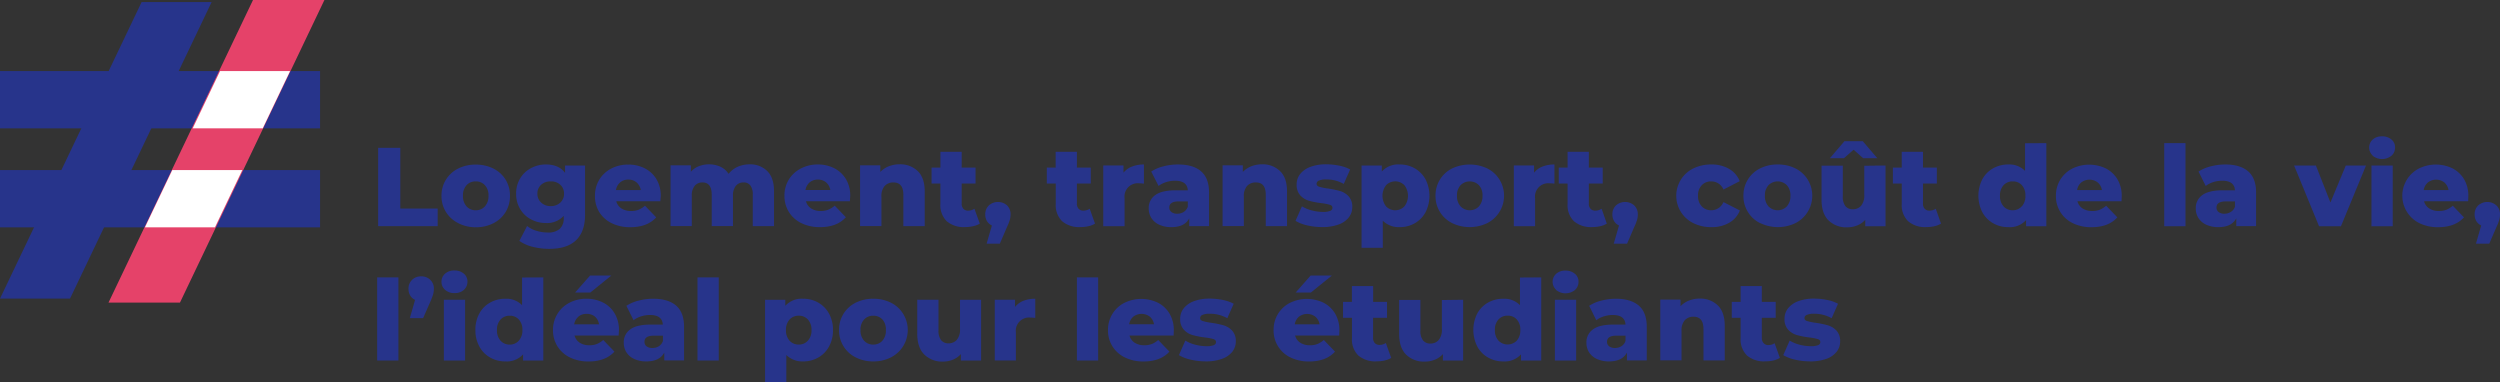 <?xml version="1.0" encoding="UTF-8"?> <svg xmlns="http://www.w3.org/2000/svg" id="Calque_1" data-name="Calque 1" viewBox="0 0 782.02 119.52"><rect x="0" y="0" width="782.02" height="119.52" fill="#333333" stroke="none"/><defs><style> .cls-1 { fill: #27348b; } .cls-2 { fill: #e54269; } .cls-3 { fill: #fff; } </style></defs><title>titre-logement</title><g><path class="cls-1" d="M-137.82,264.29h6.93v19h11.69v5.5h-18.62Z" transform="translate(256.11 -218.05)"></path><path class="cls-1" d="M-112.79,287.84a9.56,9.56,0,0,1-3.84-3.5,9.45,9.45,0,0,1-1.38-5.07,9.4,9.4,0,0,1,1.38-5,9.47,9.47,0,0,1,3.82-3.49,12,12,0,0,1,5.51-1.24,12.13,12.13,0,0,1,5.53,1.24,9.38,9.38,0,0,1,3.82,3.47,9.47,9.47,0,0,1,1.36,5.06,9.53,9.53,0,0,1-1.36,5.07,9.45,9.45,0,0,1-3.82,3.5,11.89,11.89,0,0,1-5.53,1.26A11.81,11.81,0,0,1-112.79,287.84Zm8.36-5.23a4.72,4.72,0,0,0,1.12-3.34,4.59,4.59,0,0,0-1.12-3.29,3.73,3.73,0,0,0-2.87-1.19,3.74,3.74,0,0,0-2.87,1.19,4.63,4.63,0,0,0-1.12,3.29,4.76,4.76,0,0,0,1.12,3.34,3.76,3.76,0,0,0,2.87,1.21A3.74,3.74,0,0,0-104.43,282.61Z" transform="translate(256.11 -218.05)"></path><path class="cls-1" d="M-73.1,269.82v15.5c0,3.52-1,6.17-2.87,7.93s-4.67,2.64-8.26,2.64a21,21,0,0,1-5.25-.63,12.48,12.48,0,0,1-4.17-1.85l2.42-4.66a8.45,8.45,0,0,0,2.92,1.49,11.89,11.89,0,0,0,3.48.54A5.47,5.47,0,0,0-81,289.63a4.49,4.49,0,0,0,1.23-3.43v-.63a7.06,7.06,0,0,1-5.64,2.24A9.7,9.7,0,0,1-90,286.67a8.63,8.63,0,0,1-3.4-3.22,9.11,9.11,0,0,1-1.26-4.81,9.05,9.05,0,0,1,1.26-4.78,8.63,8.63,0,0,1,3.4-3.22,9.7,9.7,0,0,1,4.65-1.14q4.06,0,6,2.63v-2.31Zm-7.76,11.62a3.63,3.63,0,0,0,1.18-2.8,3.62,3.62,0,0,0-1.16-2.79,4.21,4.21,0,0,0-3-1.06,4.3,4.3,0,0,0-3,1.06A3.59,3.59,0,0,0-88,278.64a3.64,3.64,0,0,0,1.19,2.8,4.27,4.27,0,0,0,3,1.08A4.18,4.18,0,0,0-80.86,281.44Z" transform="translate(256.11 -218.05)"></path><path class="cls-1" d="M-49.55,281H-63.34a3.86,3.86,0,0,0,1.63,2.26,5.46,5.46,0,0,0,3,.79,6.48,6.48,0,0,0,2.36-.39,7.22,7.22,0,0,0,2-1.26l3.5,3.64c-1.84,2.05-4.54,3.08-8.08,3.08a12.92,12.92,0,0,1-5.85-1.26,9.42,9.42,0,0,1-3.9-3.5A9.45,9.45,0,0,1-70,279.27a9.51,9.51,0,0,1,1.34-5,9.42,9.42,0,0,1,3.73-3.48,11.28,11.28,0,0,1,5.36-1.26,11.2,11.2,0,0,1,5.14,1.17,9,9,0,0,1,3.66,3.4,10,10,0,0,1,1.35,5.27S-49.48,279.93-49.55,281Zm-12.58-5.88a3.91,3.91,0,0,0-1.31,2.38h7.77A4,4,0,0,0-57,275.1a3.85,3.85,0,0,0-2.57-.87A3.85,3.85,0,0,0-62.13,275.1Z" transform="translate(256.11 -218.05)"></path><path class="cls-1" d="M-16.07,271.6q2.09,2.1,2.08,6.34v10.85h-6.65V279a4.71,4.71,0,0,0-.75-2.94,2.55,2.55,0,0,0-2.12-.94,3,3,0,0,0-2.41,1.05,4.73,4.73,0,0,0-.91,3.18v9.42h-6.65V279q0-3.88-2.87-3.88a3.06,3.06,0,0,0-2.45,1.05,4.73,4.73,0,0,0-.91,3.18v9.42h-6.65v-19H-40v2a6.58,6.58,0,0,1,2.5-1.73,8.43,8.43,0,0,1,3.17-.58,8.35,8.35,0,0,1,3.57.74,6.07,6.07,0,0,1,2.56,2.24,7.26,7.26,0,0,1,2.83-2.21,9.08,9.08,0,0,1,3.75-.77A7.51,7.51,0,0,1-16.07,271.6Z" transform="translate(256.11 -218.05)"></path><path class="cls-1" d="M9.74,281H-4a3.86,3.86,0,0,0,1.63,2.26,5.46,5.46,0,0,0,3,.79A6.48,6.48,0,0,0,3,283.64a7.22,7.22,0,0,0,2-1.26L8.48,286C6.64,288.07,3.94,289.1.4,289.1a12.92,12.92,0,0,1-5.85-1.26,9.42,9.42,0,0,1-3.9-3.5,9.45,9.45,0,0,1-1.38-5.07,9.51,9.51,0,0,1,1.34-5,9.42,9.42,0,0,1,3.73-3.48A11.28,11.28,0,0,1-.3,269.5a11.2,11.2,0,0,1,5.14,1.17,9,9,0,0,1,3.66,3.4,10,10,0,0,1,1.35,5.27S9.81,279.93,9.74,281ZM-2.84,275.1a3.91,3.91,0,0,0-1.31,2.38H3.62A4,4,0,0,0,2.3,275.1a3.85,3.85,0,0,0-2.57-.87A3.85,3.85,0,0,0-2.84,275.1Z" transform="translate(256.11 -218.05)"></path><path class="cls-1" d="M31,271.6q2.14,2.1,2.15,6.34v10.85H26.47V279q0-3.88-3.11-3.88a3.54,3.54,0,0,0-2.75,1.12,4.78,4.78,0,0,0-1,3.36v9.17H12.93v-19h6.33v2.06a7.57,7.57,0,0,1,2.66-1.77,9.21,9.21,0,0,1,3.36-.61A7.8,7.8,0,0,1,31,271.6Z" transform="translate(256.11 -218.05)"></path><path class="cls-1" d="M50.38,288a6.85,6.85,0,0,1-2.05.8,11.19,11.19,0,0,1-2.57.28,8.14,8.14,0,0,1-5.71-1.82,7,7,0,0,1-2-5.42v-6.37H35.29v-5h2.77v-4.94h6.65v4.94h4.34v5H44.71v6.3a2.25,2.25,0,0,0,.54,1.59,1.9,1.9,0,0,0,1.45.58,3.49,3.49,0,0,0,2-.6Z" transform="translate(256.11 -218.05)"></path><path class="cls-1" d="M58.92,282.31A3.8,3.8,0,0,1,60,285.15a6.41,6.41,0,0,1-.21,1.61,17,17,0,0,1-.95,2.41l-2.2,5.11H52.51l1.65-5.7a3.47,3.47,0,0,1-1.53-1.35,4,4,0,0,1-.54-2.08,3.76,3.76,0,0,1,1.12-2.84,4.31,4.31,0,0,1,5.71,0Z" transform="translate(256.11 -218.05)"></path><path class="cls-1" d="M86.42,288a6.79,6.79,0,0,1-2,.8,11.25,11.25,0,0,1-2.57.28,8.14,8.14,0,0,1-5.71-1.82,7,7,0,0,1-2-5.42v-6.37H71.34v-5H74.1v-4.94h6.65v4.94h4.34v5H80.75v6.3a2.26,2.26,0,0,0,.55,1.59,1.9,1.9,0,0,0,1.45.58,3.49,3.49,0,0,0,2-.6Z" transform="translate(256.11 -218.05)"></path><path class="cls-1" d="M98,270.15a10,10,0,0,1,3.72-.65v6a13.53,13.53,0,0,0-1.5-.11,4.15,4.15,0,0,0-4.55,4.69v8.72H89v-19h6.33v2.27A6.21,6.21,0,0,1,98,270.15Z" transform="translate(256.11 -218.05)"></path><path class="cls-1" d="M119.6,271.65q2.49,2.16,2.49,6.6v10.54h-6.2v-2.45q-1.42,2.76-5.6,2.76a8.78,8.78,0,0,1-3.81-.77,5.68,5.68,0,0,1-2.43-2.08,5.51,5.51,0,0,1-.83-3,4.86,4.86,0,0,1,2.07-4.19q2.07-1.49,6.37-1.48h3.78q-.18-3-4-3a9.23,9.23,0,0,0-2.76.43,7.61,7.61,0,0,0-2.38,1.21L104,271.71a12.33,12.33,0,0,1,3.83-1.63,18,18,0,0,1,4.53-.58C115.54,269.5,118,270.22,119.6,271.65Zm-5.42,12.69a3.14,3.14,0,0,0,1.26-1.64v-1.65h-2.87c-1.94,0-2.91.64-2.91,1.93a1.71,1.71,0,0,0,.67,1.4,2.86,2.86,0,0,0,1.82.52A3.7,3.7,0,0,0,114.18,284.34Z" transform="translate(256.11 -218.05)"></path><path class="cls-1" d="M144.33,271.6c1.44,1.4,2.15,3.51,2.15,6.34v10.85h-6.65V279c0-2.59-1-3.88-3.11-3.88a3.56,3.56,0,0,0-2.75,1.12,4.78,4.78,0,0,0-1,3.36v9.17h-6.65v-19h6.33v2.06a7.66,7.66,0,0,1,2.66-1.77,9.21,9.21,0,0,1,3.36-.61A7.79,7.79,0,0,1,144.33,271.6Z" transform="translate(256.11 -218.05)"></path><path class="cls-1" d="M152.85,288.56a12.5,12.5,0,0,1-3.71-1.42l2-4.55a11.28,11.28,0,0,0,3.08,1.28,14,14,0,0,0,3.53.47A5.65,5.65,0,0,0,160,284a1,1,0,0,0,.69-1c0-.42-.28-.72-.82-.9a17.54,17.54,0,0,0-2.61-.5,26.47,26.47,0,0,1-3.87-.74,5.93,5.93,0,0,1-2.75-1.68,4.81,4.81,0,0,1-1.15-3.43,5.22,5.22,0,0,1,1.08-3.24,7.29,7.29,0,0,1,3.17-2.24,13.55,13.55,0,0,1,5-.82,20.14,20.14,0,0,1,4.09.42,11.83,11.83,0,0,1,3.4,1.19l-2,4.52a11,11,0,0,0-5.46-1.4,5.54,5.54,0,0,0-2.31.36,1.1,1.1,0,0,0-.73,1c0,.44.27.75.8.92a18.29,18.29,0,0,0,2.66.55,29.4,29.4,0,0,1,3.89.8,6,6,0,0,1,2.68,1.66,4.78,4.78,0,0,1,1.13,3.38,5.13,5.13,0,0,1-1.08,3.2,7,7,0,0,1-3.21,2.23,14.46,14.46,0,0,1-5.09.8A20.58,20.58,0,0,1,152.85,288.56Z" transform="translate(256.11 -218.05)"></path><path class="cls-1" d="M186.44,270.71a8.8,8.8,0,0,1,3.36,3.43,11.36,11.36,0,0,1,0,10.32,8.73,8.73,0,0,1-3.36,3.43,9.31,9.31,0,0,1-4.71,1.21,7.08,7.08,0,0,1-5.29-2v8.47h-6.65V269.82h6.34v1.89a6.91,6.91,0,0,1,5.6-2.21A9.31,9.31,0,0,1,186.44,270.71Zm-3.24,11.9a5.45,5.45,0,0,0,0-6.62,4,4,0,0,0-5.74,0,5.45,5.45,0,0,0,0,6.62,4,4,0,0,0,5.74,0Z" transform="translate(256.11 -218.05)"></path><path class="cls-1" d="M198.14,287.84a9.37,9.37,0,0,1-5.21-8.57,9.37,9.37,0,0,1,5.19-8.53,12.93,12.93,0,0,1,11,0,9.35,9.35,0,0,1,3.81,3.47,9.61,9.61,0,0,1-3.81,13.63,12.7,12.7,0,0,1-11,0Zm8.37-5.23a4.76,4.76,0,0,0,1.12-3.34,4.63,4.63,0,0,0-1.12-3.29,4.06,4.06,0,0,0-5.74,0,4.59,4.59,0,0,0-1.12,3.29,4.72,4.72,0,0,0,1.12,3.34,4,4,0,0,0,5.74,0Z" transform="translate(256.11 -218.05)"></path><path class="cls-1" d="M226.4,270.15a10.09,10.09,0,0,1,3.73-.65v6a13.7,13.7,0,0,0-1.5-.11,4.15,4.15,0,0,0-4.55,4.69v8.72h-6.65v-19h6.33v2.27A6.24,6.24,0,0,1,226.4,270.15Z" transform="translate(256.11 -218.05)"></path><path class="cls-1" d="M246.51,288a6.75,6.75,0,0,1-2,.8,11.13,11.13,0,0,1-2.57.28,8.13,8.13,0,0,1-5.7-1.82,7,7,0,0,1-2-5.42v-6.37h-2.76v-5h2.76v-4.94h6.65v4.94h4.34v5h-4.34v6.3a2.25,2.25,0,0,0,.54,1.59,1.94,1.94,0,0,0,1.46.58,3.52,3.52,0,0,0,2-.6Z" transform="translate(256.11 -218.05)"></path><path class="cls-1" d="M255.09,282.31a3.8,3.8,0,0,1,1.12,2.84,6.41,6.41,0,0,1-.21,1.61,17,17,0,0,1-.95,2.41l-2.2,5.11h-4.17l1.65-5.7a3.53,3.53,0,0,1-1.53-1.35,4,4,0,0,1-.54-2.08,3.76,3.76,0,0,1,1.12-2.84,4.31,4.31,0,0,1,5.71,0Z" transform="translate(256.11 -218.05)"></path><path class="cls-1" d="M273.57,287.84a9.52,9.52,0,0,1,0-17.1,12.5,12.5,0,0,1,5.63-1.24,10.8,10.8,0,0,1,5.57,1.38,7.67,7.67,0,0,1,3.32,3.84L283,277.34a4.09,4.09,0,0,0-3.78-2.55,4,4,0,0,0-3,1.19,4.49,4.49,0,0,0-1.17,3.29,4.61,4.61,0,0,0,1.17,3.34,4,4,0,0,0,3,1.21,4.1,4.1,0,0,0,3.78-2.56l5.14,2.63a7.65,7.65,0,0,1-3.32,3.83,10.8,10.8,0,0,1-5.57,1.38A12.25,12.25,0,0,1,273.57,287.84Z" transform="translate(256.11 -218.05)"></path><path class="cls-1" d="M294.46,287.84a9.37,9.37,0,0,1-5.21-8.57,9.37,9.37,0,0,1,5.19-8.53A12.06,12.06,0,0,1,300,269.5a12.19,12.19,0,0,1,5.53,1.24,9.35,9.35,0,0,1,3.81,3.47,9.61,9.61,0,0,1-3.81,13.63,12.7,12.7,0,0,1-11,0Zm8.37-5.23a4.76,4.76,0,0,0,1.12-3.34,4.63,4.63,0,0,0-1.12-3.29,4.06,4.06,0,0,0-5.74,0,4.59,4.59,0,0,0-1.12,3.29,4.72,4.72,0,0,0,1.12,3.34,4,4,0,0,0,5.74,0Z" transform="translate(256.11 -218.05)"></path><path class="cls-1" d="M333.7,269.82v19h-6.34v-2a6.85,6.85,0,0,1-2.52,1.75,8.35,8.35,0,0,1-3.11.59,8,8,0,0,1-5.87-2.17c-1.46-1.45-2.18-3.62-2.18-6.51v-10.6h6.65v9.52a4.85,4.85,0,0,0,.8,3.11,2.88,2.88,0,0,0,2.35,1,3.33,3.33,0,0,0,2.57-1.1,4.94,4.94,0,0,0,1-3.38v-9.13Zm-7-2.28-3-2.66-3,2.66h-4.41l4.55-5.32h5.74l4.55,5.32Z" transform="translate(256.11 -218.05)"></path><path class="cls-1" d="M351.05,288a6.79,6.79,0,0,1-2,.8,11.25,11.25,0,0,1-2.57.28,8.14,8.14,0,0,1-5.71-1.82,7,7,0,0,1-2-5.42v-6.37H336v-5h2.76v-4.94h6.65v4.94h4.34v5h-4.34v6.3a2.21,2.21,0,0,0,.55,1.59,1.9,1.9,0,0,0,1.45.58,3.49,3.49,0,0,0,2-.6Z" transform="translate(256.11 -218.05)"></path><path class="cls-1" d="M384,262.82v26h-6.34V286.9a6.87,6.87,0,0,1-5.57,2.2,9.37,9.37,0,0,1-4.72-1.21,8.74,8.74,0,0,1-3.38-3.44,11.42,11.42,0,0,1,0-10.35,8.66,8.66,0,0,1,3.38-3.41,9.56,9.56,0,0,1,4.72-1.19,6.85,6.85,0,0,1,5.25,2v-8.64Zm-7.67,19.79a4.72,4.72,0,0,0,1.12-3.34,4.67,4.67,0,0,0-1.1-3.29,3.7,3.7,0,0,0-2.85-1.19,3.76,3.76,0,0,0-2.88,1.19,4.63,4.63,0,0,0-1.12,3.29,4.76,4.76,0,0,0,1.12,3.34,3.78,3.78,0,0,0,2.88,1.21A3.72,3.72,0,0,0,376.29,282.61Z" transform="translate(256.11 -218.05)"></path><path class="cls-1" d="M407.51,281H393.72a3.86,3.86,0,0,0,1.63,2.26,5.46,5.46,0,0,0,3,.79,6.48,6.48,0,0,0,2.36-.39,7.22,7.22,0,0,0,2-1.26l3.5,3.64q-2.76,3.08-8.09,3.08a12.91,12.91,0,0,1-5.84-1.26,9.27,9.27,0,0,1-5.28-8.57,9.51,9.51,0,0,1,1.34-5,9.42,9.42,0,0,1,3.73-3.48,12,12,0,0,1,10.5-.09,9,9,0,0,1,3.66,3.4,10,10,0,0,1,1.35,5.27S407.58,279.93,407.51,281Zm-12.58-5.88a3.91,3.91,0,0,0-1.31,2.38h7.76a3.91,3.91,0,0,0-1.31-2.38,4.23,4.23,0,0,0-5.14,0Z" transform="translate(256.11 -218.05)"></path><path class="cls-1" d="M420.88,262.82h6.65v26h-6.65Z" transform="translate(256.11 -218.05)"></path><path class="cls-1" d="M447.13,271.65c1.66,1.44,2.48,3.64,2.48,6.6v10.54h-6.19v-2.45c-1,1.84-2.82,2.76-5.6,2.76a8.86,8.86,0,0,1-3.82-.77,5.68,5.68,0,0,1-2.43-2.08,5.5,5.5,0,0,1-.82-3,4.88,4.88,0,0,1,2.06-4.19q2.07-1.49,6.37-1.48H443q-.16-3-4-3a9.34,9.34,0,0,0-2.77.43,7.72,7.72,0,0,0-2.38,1.21l-2.24-4.51a12.28,12.28,0,0,1,3.84-1.63,17.93,17.93,0,0,1,4.53-.58Q444.65,269.5,447.13,271.65Zm-5.43,12.69A3,3,0,0,0,443,282.7v-1.65h-2.87c-1.93,0-2.9.64-2.9,1.93a1.7,1.7,0,0,0,.66,1.4,2.87,2.87,0,0,0,1.82.52A3.7,3.7,0,0,0,441.7,284.34Z" transform="translate(256.11 -218.05)"></path><path class="cls-1" d="M484,269.82l-7.84,19h-6.86l-7.8-19h6.82l4.55,11.58,4.8-11.58Z" transform="translate(256.11 -218.05)"></path><path class="cls-1" d="M486.08,266.7a3.39,3.39,0,0,1,0-5,4.2,4.2,0,0,1,2.94-1,4.37,4.37,0,0,1,2.94,1,3.09,3.09,0,0,1,1.12,2.47,3.35,3.35,0,0,1-1.12,2.6,4.71,4.71,0,0,1-5.88,0Zm-.38,3.12h6.65v19H485.7Z" transform="translate(256.11 -218.05)"></path><path class="cls-1" d="M515.94,281H502.15a3.86,3.86,0,0,0,1.63,2.26,5.45,5.45,0,0,0,3,.79,6.45,6.45,0,0,0,2.36-.39,7.12,7.12,0,0,0,2-1.26l3.5,3.64c-1.85,2.05-4.54,3.08-8.09,3.08a12.91,12.91,0,0,1-5.84-1.26,9.57,9.57,0,0,1-.21-17.08,12,12,0,0,1,10.5-.09,9,9,0,0,1,3.66,3.4,10,10,0,0,1,1.34,5.27S516,279.93,515.94,281Zm-12.58-5.88a4,4,0,0,0-1.32,2.38h7.77a4,4,0,0,0-1.31-2.38,4.23,4.23,0,0,0-5.14,0Z" transform="translate(256.11 -218.05)"></path><path class="cls-1" d="M524.79,282.31a3.76,3.76,0,0,1,1.12,2.84,6.41,6.41,0,0,1-.21,1.61,16.63,16.63,0,0,1-.94,2.41l-2.21,5.11h-4.16l1.64-5.7a3.5,3.5,0,0,1-1.52-1.35,4,4,0,0,1-.54-2.08,3.76,3.76,0,0,1,1.12-2.84,4.3,4.3,0,0,1,5.7,0Z" transform="translate(256.11 -218.05)"></path></g><g><path class="cls-1" d="M-138.13,304.82h6.65v26h-6.65Z" transform="translate(256.11 -218.05)"></path><path class="cls-1" d="M-121.51,305.59a3.74,3.74,0,0,1,1.12,2.83,6.3,6.3,0,0,1-.21,1.61,18.17,18.17,0,0,1-.91,2.42l-2.24,5.11h-4.16l1.64-5.71a3.38,3.38,0,0,1-1.52-1.35,3.93,3.93,0,0,1-.54-2.08,3.74,3.74,0,0,1,1.12-2.83,3.91,3.91,0,0,1,2.87-1.09A3.87,3.87,0,0,1-121.51,305.59Z" transform="translate(256.11 -218.05)"></path><path class="cls-1" d="M-116.89,308.7a3.26,3.26,0,0,1-1.12-2.52,3.26,3.26,0,0,1,1.12-2.52,4.2,4.2,0,0,1,2.94-1,4.37,4.37,0,0,1,2.94,1,3.09,3.09,0,0,1,1.12,2.47,3.35,3.35,0,0,1-1.12,2.6,4.17,4.17,0,0,1-2.94,1A4.21,4.21,0,0,1-116.89,308.7Zm-.38,3.12h6.65v19h-6.65Z" transform="translate(256.11 -218.05)"></path><path class="cls-1" d="M-86.16,304.82v26h-6.33V328.9a6.88,6.88,0,0,1-5.57,2.2,9.34,9.34,0,0,1-4.72-1.21,8.67,8.67,0,0,1-3.38-3.44,10.5,10.5,0,0,1-1.24-5.18,10.44,10.44,0,0,1,1.24-5.17,8.6,8.6,0,0,1,3.38-3.41,9.54,9.54,0,0,1,4.72-1.19,6.88,6.88,0,0,1,5.25,2v-8.64Zm-7.66,19.79a4.76,4.76,0,0,0,1.12-3.34A4.63,4.63,0,0,0-93.81,318a3.67,3.67,0,0,0-2.85-1.19A3.74,3.74,0,0,0-99.53,318a4.59,4.59,0,0,0-1.12,3.29,4.72,4.72,0,0,0,1.12,3.34,3.76,3.76,0,0,0,2.87,1.21A3.74,3.74,0,0,0-93.82,324.61Z" transform="translate(256.11 -218.05)"></path><path class="cls-1" d="M-62.6,323H-76.39a3.89,3.89,0,0,0,1.62,2.26,5.5,5.5,0,0,0,3,.79,6.45,6.45,0,0,0,2.36-.39,7.12,7.12,0,0,0,2-1.26l3.5,3.64c-1.85,2.05-4.54,3.08-8.09,3.08a12.88,12.88,0,0,1-5.84-1.26,9.51,9.51,0,0,1-3.91-3.5,9.45,9.45,0,0,1-1.38-5.07,9.52,9.52,0,0,1,1.35-5A9.42,9.42,0,0,1-78,312.76a11.24,11.24,0,0,1,5.35-1.26,11.24,11.24,0,0,1,5.15,1.17,8.93,8.93,0,0,1,3.65,3.4,10,10,0,0,1,1.35,5.27S-62.53,321.93-62.6,323Zm-12.59-5.88a4,4,0,0,0-1.31,2.38h7.77A4,4,0,0,0-70,317.1a3.86,3.86,0,0,0-2.57-.87A3.87,3.87,0,0,0-75.19,317.1Zm3.66-12.88h6.65l-6.58,5.32h-4.76Z" transform="translate(256.11 -218.05)"></path><path class="cls-1" d="M-44.61,313.65q2.47,2.16,2.48,6.6v10.54h-6.19v-2.45q-1.44,2.76-5.6,2.76a8.82,8.82,0,0,1-3.82-.77,5.68,5.68,0,0,1-2.43-2.08,5.5,5.5,0,0,1-.82-3,4.86,4.86,0,0,1,2.06-4.19q2.07-1.49,6.37-1.48h3.78q-.18-3-4-3a9.29,9.29,0,0,0-2.77.43,7.61,7.61,0,0,0-2.38,1.21l-2.24-4.51a12.33,12.33,0,0,1,3.83-1.63,18.06,18.06,0,0,1,4.54-.58Q-47.09,311.5-44.61,313.65ZM-50,326.34a3.14,3.14,0,0,0,1.26-1.64v-1.65h-2.87c-1.94,0-2.9.64-2.9,1.93a1.7,1.7,0,0,0,.66,1.4,2.86,2.86,0,0,0,1.82.52A3.7,3.7,0,0,0-50,326.34Z" transform="translate(256.11 -218.05)"></path><path class="cls-1" d="M-37.93,304.82h6.65v26h-6.65Z" transform="translate(256.11 -218.05)"></path><path class="cls-1" d="M-.15,312.71a8.8,8.8,0,0,1,3.36,3.43,10.37,10.37,0,0,1,1.24,5.16,10.37,10.37,0,0,1-1.24,5.16,8.73,8.73,0,0,1-3.36,3.43,9.27,9.27,0,0,1-4.7,1.21,7.08,7.08,0,0,1-5.29-2v8.47h-6.65V311.82h6.33v1.89a6.93,6.93,0,0,1,5.61-2.21A9.27,9.27,0,0,1-.15,312.71Zm-3.24,11.9a4.67,4.67,0,0,0,1.12-3.31A4.67,4.67,0,0,0-3.39,318a3.74,3.74,0,0,0-2.87-1.2A3.77,3.77,0,0,0-9.13,318a4.72,4.72,0,0,0-1.12,3.31,4.72,4.72,0,0,0,1.12,3.31,3.77,3.77,0,0,0,2.87,1.21A3.74,3.74,0,0,0-3.39,324.61Z" transform="translate(256.11 -218.05)"></path><path class="cls-1" d="M11.56,329.84a9.37,9.37,0,0,1-5.21-8.57,9.37,9.37,0,0,1,5.19-8.53,12.06,12.06,0,0,1,5.52-1.24,12.12,12.12,0,0,1,5.52,1.24,9.31,9.31,0,0,1,3.82,3.47,9.6,9.6,0,0,1-3.82,13.63,11.87,11.87,0,0,1-5.52,1.26A11.82,11.82,0,0,1,11.56,329.84Zm8.37-5.23A4.76,4.76,0,0,0,21,321.27,4.63,4.63,0,0,0,19.93,318a3.76,3.76,0,0,0-2.87-1.19A3.73,3.73,0,0,0,14.19,318a4.59,4.59,0,0,0-1.13,3.29,4.72,4.72,0,0,0,1.13,3.34,3.74,3.74,0,0,0,2.87,1.21A3.77,3.77,0,0,0,19.93,324.61Z" transform="translate(256.11 -218.05)"></path><path class="cls-1" d="M50.79,311.82v19H44.46v-2a6.85,6.85,0,0,1-2.52,1.75,8.36,8.36,0,0,1-3.12.59A7.94,7.94,0,0,1,33,328.93q-2.19-2.18-2.19-6.51v-10.6h6.65v9.52a4.85,4.85,0,0,0,.81,3.11,2.87,2.87,0,0,0,2.34,1,3.35,3.35,0,0,0,2.58-1.1,4.94,4.94,0,0,0,1-3.38v-9.13Z" transform="translate(256.11 -218.05)"></path><path class="cls-1" d="M64,312.15a10.09,10.09,0,0,1,3.73-.65v6a13.86,13.86,0,0,0-1.51-.11,4.15,4.15,0,0,0-4.55,4.69v8.72H55.06v-19H61.4v2.27A6.18,6.18,0,0,1,64,312.15Z" transform="translate(256.11 -218.05)"></path><path class="cls-1" d="M80.75,304.82H87.4v26H80.75Z" transform="translate(256.11 -218.05)"></path><path class="cls-1" d="M111,323H97.2a3.86,3.86,0,0,0,1.63,2.26,5.48,5.48,0,0,0,3,.79,6.45,6.45,0,0,0,2.36-.39,7,7,0,0,0,2-1.26l3.5,3.64c-1.84,2.05-4.54,3.08-8.08,3.08a12.92,12.92,0,0,1-5.85-1.26,9.27,9.27,0,0,1-5.28-8.57,9.52,9.52,0,0,1,1.35-5,9.39,9.39,0,0,1,3.72-3.48,12,12,0,0,1,10.5-.09,9,9,0,0,1,3.66,3.4,10,10,0,0,1,1.35,5.27S111.06,321.93,111,323ZM98.41,317.1a3.91,3.91,0,0,0-1.31,2.38h7.77a4,4,0,0,0-1.31-2.38,4.25,4.25,0,0,0-5.15,0Z" transform="translate(256.11 -218.05)"></path><path class="cls-1" d="M116.38,330.56a12.39,12.39,0,0,1-3.71-1.42l2-4.55a11.28,11.28,0,0,0,3.08,1.28,14,14,0,0,0,3.53.47,5.68,5.68,0,0,0,2.29-.33,1,1,0,0,0,.69-1c0-.42-.28-.72-.82-.9a17.54,17.54,0,0,0-2.61-.5,26.47,26.47,0,0,1-3.87-.74,5.93,5.93,0,0,1-2.75-1.68,4.79,4.79,0,0,1-1.15-3.43,5.22,5.22,0,0,1,1.08-3.24,7.29,7.29,0,0,1,3.17-2.24,13.76,13.76,0,0,1,5-.82,20.14,20.14,0,0,1,4.09.42,11.83,11.83,0,0,1,3.4,1.19l-2,4.52a11,11,0,0,0-5.46-1.4,5.54,5.54,0,0,0-2.31.36,1.1,1.1,0,0,0-.73,1c0,.44.27.75.8.92a18.29,18.29,0,0,0,2.66.55,29.4,29.4,0,0,1,3.89.8,5.92,5.92,0,0,1,2.67,1.66,4.74,4.74,0,0,1,1.14,3.38,5.13,5.13,0,0,1-1.08,3.2,7.08,7.08,0,0,1-3.21,2.23,14.46,14.46,0,0,1-5.09.8A20.58,20.58,0,0,1,116.38,330.56Z" transform="translate(256.11 -218.05)"></path><path class="cls-1" d="M162.79,323H149a3.86,3.86,0,0,0,1.63,2.26,5.46,5.46,0,0,0,3,.79,6.48,6.48,0,0,0,2.36-.39,7.08,7.08,0,0,0,2-1.26l3.5,3.64c-1.84,2.05-4.54,3.08-8.08,3.08a12.92,12.92,0,0,1-5.85-1.26,9.27,9.27,0,0,1-5.28-8.57,9.61,9.61,0,0,1,1.34-5,9.42,9.42,0,0,1,3.73-3.48,12,12,0,0,1,10.5-.09,9,9,0,0,1,3.66,3.4,10,10,0,0,1,1.35,5.27S162.86,321.93,162.79,323Zm-12.58-5.88a3.91,3.91,0,0,0-1.31,2.38h7.77a4,4,0,0,0-1.32-2.38,4.23,4.23,0,0,0-5.14,0Zm3.66-12.88h6.65l-6.58,5.32h-4.76Z" transform="translate(256.11 -218.05)"></path><path class="cls-1" d="M179.07,330a6.85,6.85,0,0,1-2,.8,11.19,11.19,0,0,1-2.57.28,8.14,8.14,0,0,1-5.71-1.82,7,7,0,0,1-2-5.42v-6.37H164v-5h2.77v-4.94h6.65v4.94h4.34v5H173.4v6.3a2.25,2.25,0,0,0,.54,1.59,1.92,1.92,0,0,0,1.45.58,3.49,3.49,0,0,0,2-.6Z" transform="translate(256.11 -218.05)"></path><path class="cls-1" d="M201.57,311.82v19h-6.33v-2a6.85,6.85,0,0,1-2.52,1.75,8.36,8.36,0,0,1-3.12.59,7.94,7.94,0,0,1-5.86-2.17q-2.19-2.18-2.19-6.51v-10.6h6.65v9.52a4.85,4.85,0,0,0,.81,3.11,2.85,2.85,0,0,0,2.34,1,3.31,3.31,0,0,0,2.57-1.1,4.89,4.89,0,0,0,1-3.38v-9.13Z" transform="translate(256.11 -218.05)"></path><path class="cls-1" d="M226,304.82v26h-6.33V328.9a6.88,6.88,0,0,1-5.57,2.2,9.34,9.34,0,0,1-4.72-1.21,8.67,8.67,0,0,1-3.38-3.44,11.42,11.42,0,0,1,0-10.35,8.6,8.6,0,0,1,3.38-3.41,9.54,9.54,0,0,1,4.72-1.19,6.88,6.88,0,0,1,5.25,2v-8.64Zm-7.66,19.79a4.76,4.76,0,0,0,1.12-3.34,4.63,4.63,0,0,0-1.11-3.29,3.67,3.67,0,0,0-2.85-1.19,3.74,3.74,0,0,0-2.87,1.19,4.59,4.59,0,0,0-1.12,3.29,4.72,4.72,0,0,0,1.12,3.34,4,4,0,0,0,5.71,0Z" transform="translate(256.11 -218.05)"></path><path class="cls-1" d="M230.66,308.7a3.39,3.39,0,0,1,0-5,4.17,4.17,0,0,1,2.94-1,4.37,4.37,0,0,1,2.94,1,3.12,3.12,0,0,1,1.12,2.47,3.39,3.39,0,0,1-1.12,2.6,4.71,4.71,0,0,1-5.88,0Zm-.39,3.12h6.65v19h-6.65Z" transform="translate(256.11 -218.05)"></path><path class="cls-1" d="M256.52,313.65q2.49,2.16,2.49,6.6v10.54h-6.2v-2.45c-1,1.84-2.82,2.76-5.6,2.76a8.86,8.86,0,0,1-3.82-.77,5.68,5.68,0,0,1-2.43-2.08,5.5,5.5,0,0,1-.82-3,4.87,4.87,0,0,1,2.07-4.19c1.37-1,3.5-1.48,6.37-1.48h3.78q-.18-3-4-3a9.34,9.34,0,0,0-2.77.43,7.55,7.55,0,0,0-2.37,1.21L241,313.71a12.22,12.22,0,0,1,3.83-1.63,17.93,17.93,0,0,1,4.53-.58Q254,311.5,256.52,313.65Zm-5.42,12.69a3.14,3.14,0,0,0,1.26-1.64v-1.65h-2.88c-1.93,0-2.9.64-2.9,1.93a1.68,1.68,0,0,0,.67,1.4,2.83,2.83,0,0,0,1.81.52A3.74,3.74,0,0,0,251.1,326.34Z" transform="translate(256.11 -218.05)"></path><path class="cls-1" d="M281.25,313.6q2.14,2.1,2.15,6.34v10.85h-6.65V321q0-3.88-3.12-3.88a3.54,3.54,0,0,0-2.74,1.12,4.78,4.78,0,0,0-1,3.36v9.17h-6.65v-19h6.33v2.06a7.57,7.57,0,0,1,2.66-1.77,9.21,9.21,0,0,1,3.36-.61A7.8,7.8,0,0,1,281.25,313.6Z" transform="translate(256.11 -218.05)"></path><path class="cls-1" d="M300.65,330a6.68,6.68,0,0,1-2,.8,11.19,11.19,0,0,1-2.57.28,8.14,8.14,0,0,1-5.71-1.82,7,7,0,0,1-2-5.42v-6.37h-2.77v-5h2.77v-4.94H295v4.94h4.34v5H295v6.3a2.26,2.26,0,0,0,.55,1.59A1.9,1.9,0,0,0,297,326a3.49,3.49,0,0,0,2-.6Z" transform="translate(256.11 -218.05)"></path><path class="cls-1" d="M305.41,330.56a12.43,12.43,0,0,1-3.7-1.42l2-4.55a11.28,11.28,0,0,0,3.08,1.28,14,14,0,0,0,3.53.47,5.74,5.74,0,0,0,2.3-.33,1,1,0,0,0,.68-1c0-.42-.27-.72-.82-.9a17.54,17.54,0,0,0-2.61-.5,26.47,26.47,0,0,1-3.87-.74,6,6,0,0,1-2.75-1.68,4.79,4.79,0,0,1-1.15-3.43,5.22,5.22,0,0,1,1.08-3.24,7.29,7.29,0,0,1,3.17-2.24,13.76,13.76,0,0,1,5-.82,20.06,20.06,0,0,1,4.09.42,11.83,11.83,0,0,1,3.4,1.19l-2,4.52a11,11,0,0,0-5.45-1.4,5.57,5.57,0,0,0-2.32.36,1.1,1.1,0,0,0-.73,1c0,.44.27.75.8.92a18.2,18.2,0,0,0,2.67.55,29.56,29.56,0,0,1,3.88.8,6,6,0,0,1,2.68,1.66,4.73,4.73,0,0,1,1.13,3.38,5.13,5.13,0,0,1-1.08,3.2,7,7,0,0,1-3.2,2.23,14.5,14.5,0,0,1-5.09.8A20.67,20.67,0,0,1,305.41,330.56Z" transform="translate(256.11 -218.05)"></path></g><rect class="cls-1" y="22.23" width="100.12" height="17.92"></rect><rect class="cls-1" y="53.2" width="100.12" height="17.92"></rect><polygon class="cls-1" points="44.3 0.64 0 93.41 21.9 93.41 66.2 0.64 44.3 0.64"></polygon><polygon class="cls-1" points="76.32 53.2 54.42 53.2 45.87 71.11 67.76 71.11 76.32 53.2"></polygon><polygon class="cls-2" points="79.14 0 33.94 94.66 56.29 94.66 101.48 0 79.14 0"></polygon><polygon class="cls-3" points="90.73 22.23 68.83 22.23 60.28 40.15 82.18 40.15 90.73 22.23"></polygon><polygon class="cls-3" points="75.8 53.19 53.9 53.19 45.34 71.11 67.24 71.11 75.8 53.19"></polygon></svg> 
